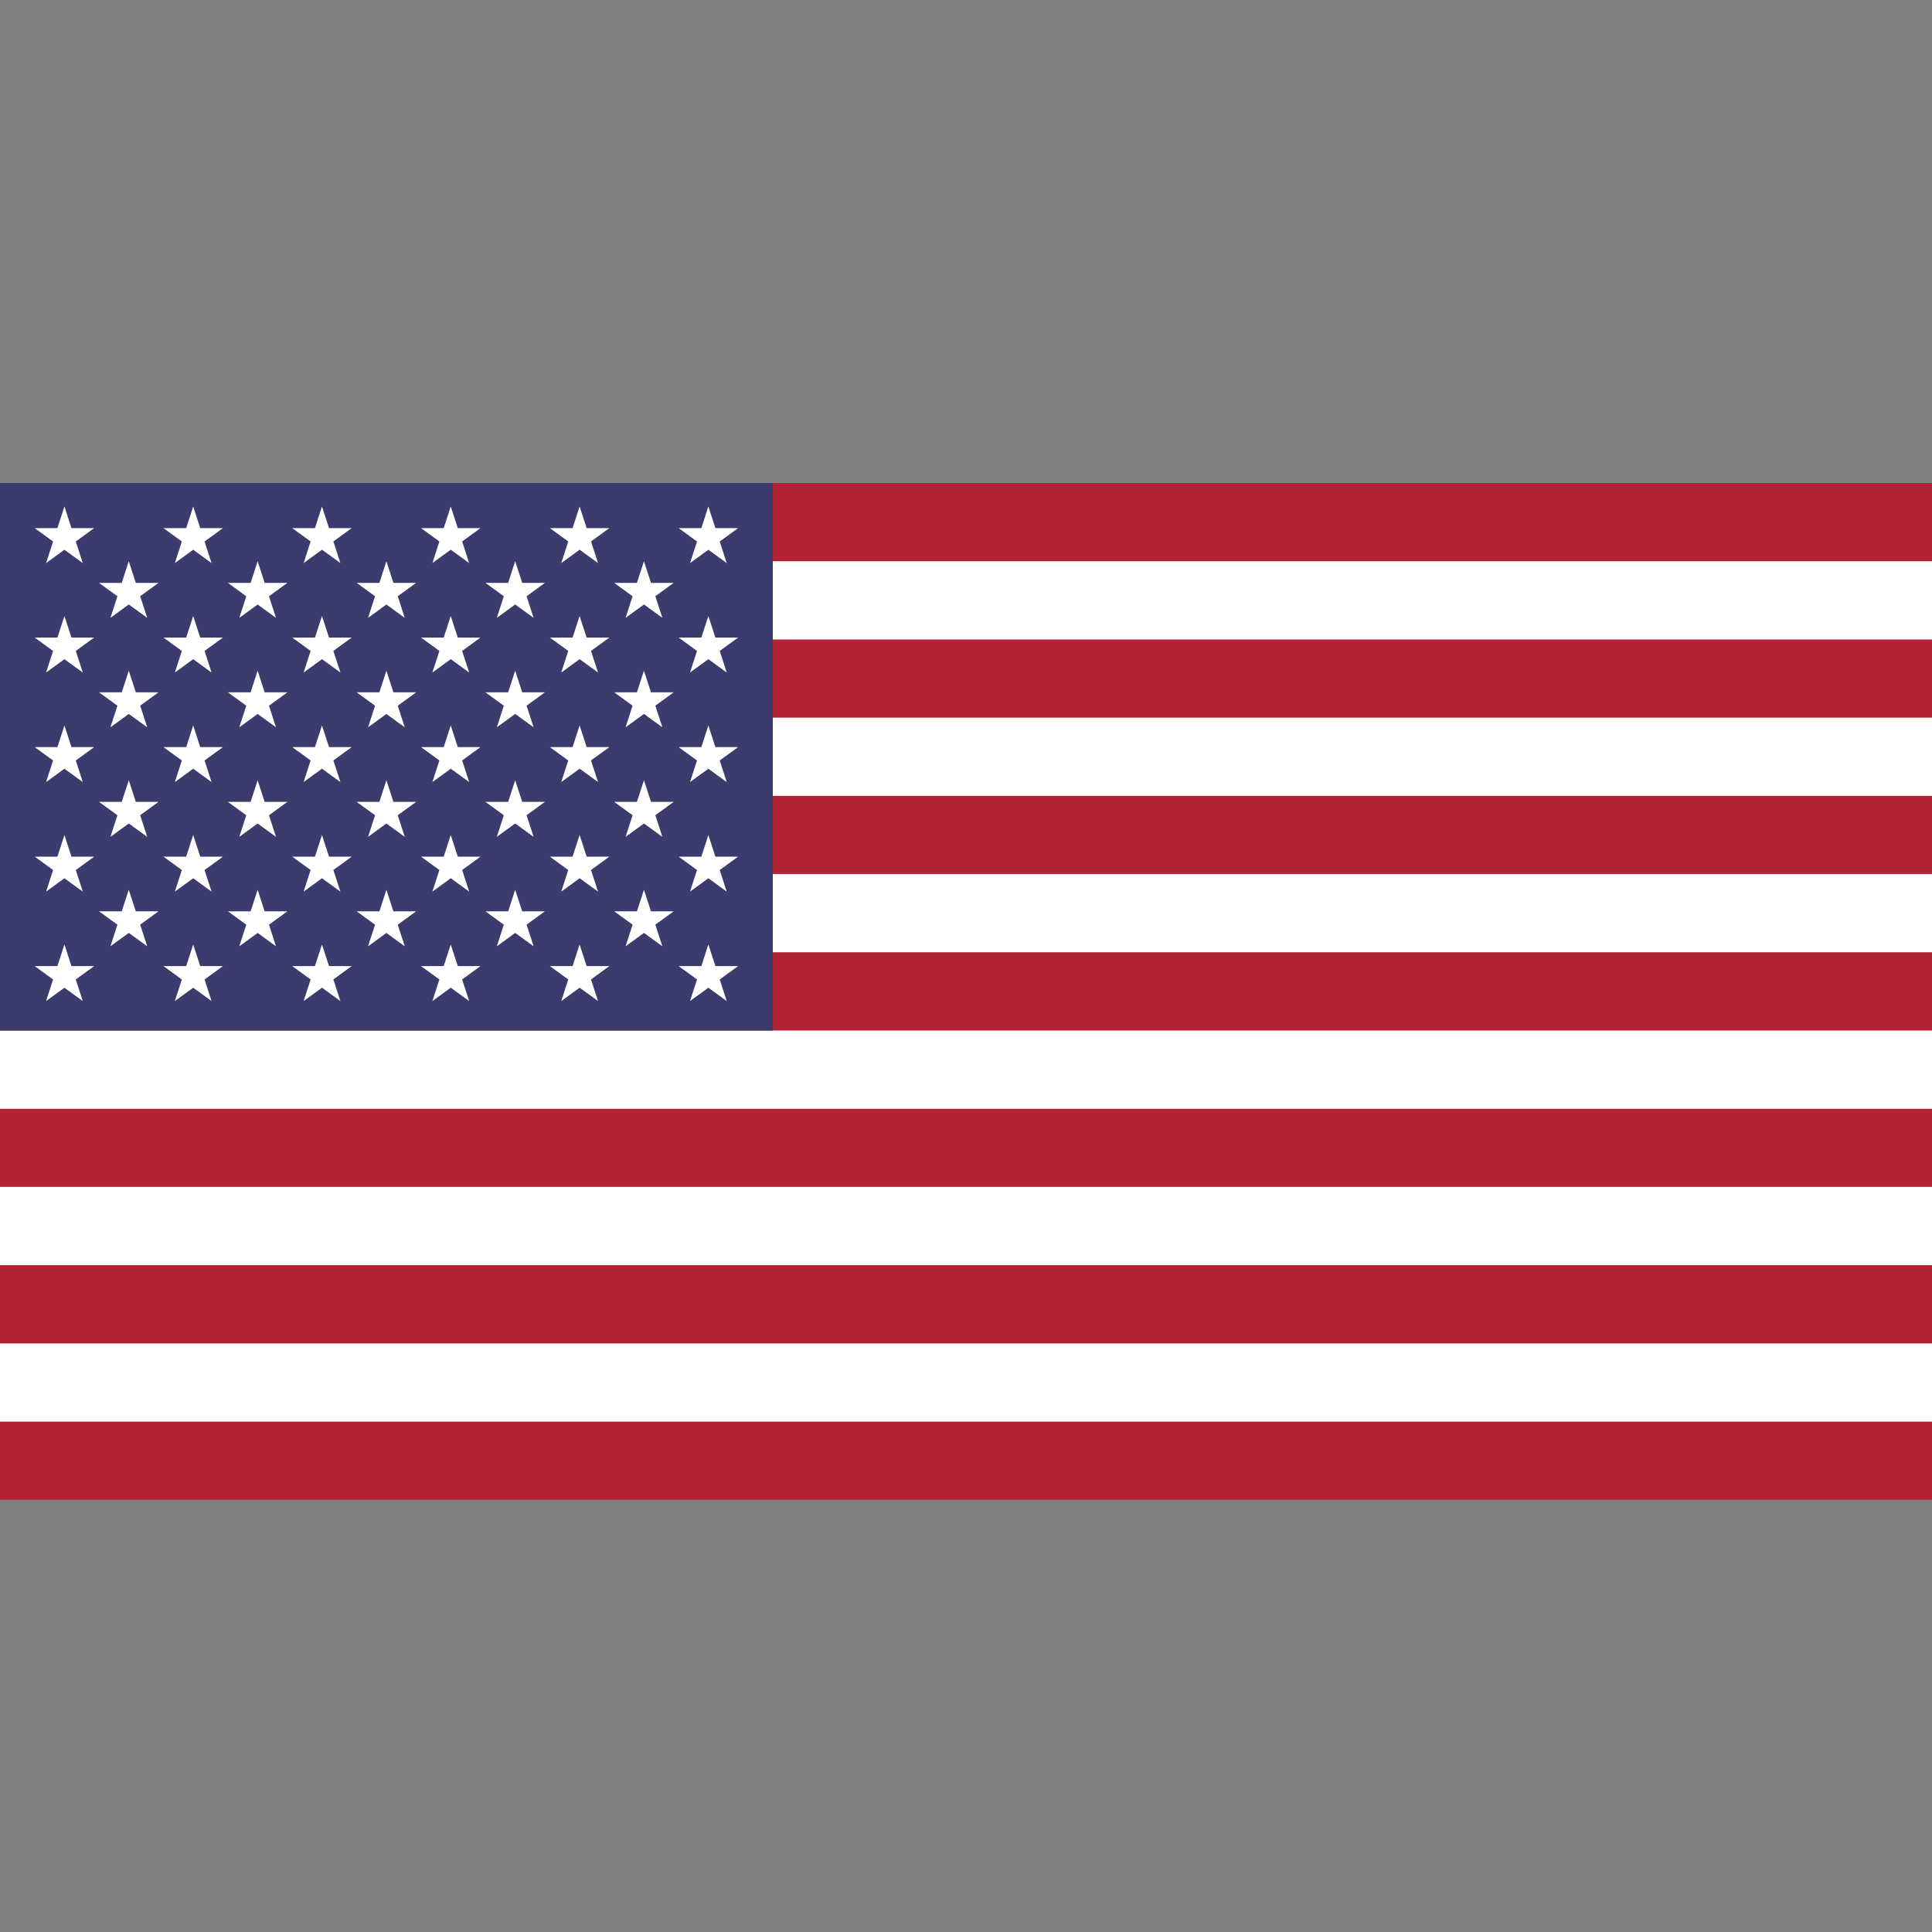 <svg width="20" height="20" viewBox="0 0 20 20" fill="none" xmlns="http://www.w3.org/2000/svg">
<rect x="0" y="0" width="20" height="20" fill="#808080" stroke="none"/>
<g clip-path="url(#clip0_5401_10181)">
<g clip-path="url(#clip1_5401_10181)">
<path d="M20 5H0V15.526H20V5Z" fill="#B22234"/>
<path d="M0 6.215H20H0ZM20 7.834H0H20ZM0 9.453H20H0ZM20 11.073H0H20ZM0 12.692H20H0ZM20 14.312H0H20Z" fill="black"/>
<path d="M0 6.215H20M20 7.834H0M0 9.453H20M20 11.073H0M0 12.692H20M20 14.312H0" stroke="white" stroke-width="0.81"/>
<path d="M8 5H0V10.668H8V5Z" fill="#3C3B6E"/>
<path d="M0.667 5.243L0.857 5.829L0.359 5.467H0.975L0.477 5.829L0.667 5.243Z" fill="white"/>
<path d="M0.667 6.377L0.857 6.962L0.359 6.6H0.975L0.477 6.962L0.667 6.377Z" fill="white"/>
<path d="M0.667 7.51L0.857 8.096L0.359 7.734H0.975L0.477 8.096L0.667 7.51Z" fill="white"/>
<path d="M0.667 8.644L0.857 9.23L0.359 8.868H0.975L0.477 9.23L0.667 8.644Z" fill="white"/>
<path d="M0.667 9.777L0.857 10.363L0.359 10.001H0.975L0.477 10.363L0.667 9.777Z" fill="white"/>
<path d="M1.333 5.81L1.524 6.396L1.025 6.034H1.641L1.143 6.396L1.333 5.81Z" fill="white"/>
<path d="M1.333 6.943L1.524 7.529L1.025 7.167H1.641L1.143 7.529L1.333 6.943Z" fill="white"/>
<path d="M1.333 8.077L1.524 8.663L1.025 8.301H1.641L1.143 8.663L1.333 8.077Z" fill="white"/>
<path d="M1.333 9.211L1.524 9.796L1.025 9.434H1.641L1.143 9.796L1.333 9.211Z" fill="white"/>
<path d="M2 5.243L2.19 5.829L1.692 5.467H2.308L1.81 5.829L2 5.243Z" fill="white"/>
<path d="M2 6.377L2.19 6.962L1.692 6.6H2.308L1.81 6.962L2 6.377Z" fill="white"/>
<path d="M2 7.51L2.19 8.096L1.692 7.734H2.308L1.81 8.096L2 7.51Z" fill="white"/>
<path d="M2 8.644L2.19 9.23L1.692 8.868H2.308L1.81 9.23L2 8.644Z" fill="white"/>
<path d="M2 9.777L2.19 10.363L1.692 10.001H2.308L1.81 10.363L2 9.777Z" fill="white"/>
<path d="M2.667 5.81L2.857 6.396L2.359 6.034H2.975L2.477 6.396L2.667 5.81Z" fill="white"/>
<path d="M2.667 6.943L2.857 7.529L2.359 7.167H2.975L2.477 7.529L2.667 6.943Z" fill="white"/>
<path d="M2.667 8.077L2.857 8.663L2.359 8.301H2.975L2.477 8.663L2.667 8.077Z" fill="white"/>
<path d="M2.667 9.211L2.857 9.796L2.359 9.434H2.975L2.477 9.796L2.667 9.211Z" fill="white"/>
<path d="M3.333 5.243L3.524 5.829L3.025 5.467H3.641L3.143 5.829L3.333 5.243Z" fill="white"/>
<path d="M3.333 6.377L3.524 6.962L3.025 6.6H3.641L3.143 6.962L3.333 6.377Z" fill="white"/>
<path d="M3.333 7.51L3.524 8.096L3.025 7.734H3.641L3.143 8.096L3.333 7.51Z" fill="white"/>
<path d="M3.333 8.644L3.524 9.23L3.025 8.868H3.641L3.143 9.23L3.333 8.644Z" fill="white"/>
<path d="M3.333 9.777L3.524 10.363L3.025 10.001H3.641L3.143 10.363L3.333 9.777Z" fill="white"/>
<path d="M4 5.81L4.19 6.396L3.692 6.034H4.308L3.81 6.396L4 5.81Z" fill="white"/>
<path d="M4 6.943L4.19 7.529L3.692 7.167H4.308L3.81 7.529L4 6.943Z" fill="white"/>
<path d="M4 8.077L4.19 8.663L3.692 8.301H4.308L3.81 8.663L4 8.077Z" fill="white"/>
<path d="M4 9.211L4.19 9.796L3.692 9.434H4.308L3.81 9.796L4 9.211Z" fill="white"/>
<path d="M4.666 5.243L4.857 5.829L4.358 5.467H4.974L4.476 5.829L4.666 5.243Z" fill="white"/>
<path d="M4.666 6.377L4.857 6.962L4.358 6.6H4.974L4.476 6.962L4.666 6.377Z" fill="white"/>
<path d="M4.666 7.51L4.857 8.096L4.358 7.734H4.974L4.476 8.096L4.666 7.51Z" fill="white"/>
<path d="M4.666 8.644L4.857 9.23L4.358 8.868H4.974L4.476 9.23L4.666 8.644Z" fill="white"/>
<path d="M4.666 9.777L4.857 10.363L4.358 10.001H4.974L4.476 10.363L4.666 9.777Z" fill="white"/>
<path d="M5.333 5.81L5.524 6.396L5.025 6.034H5.641L5.143 6.396L5.333 5.81Z" fill="white"/>
<path d="M5.333 6.943L5.524 7.529L5.025 7.167H5.641L5.143 7.529L5.333 6.943Z" fill="white"/>
<path d="M5.333 8.077L5.524 8.663L5.025 8.301H5.641L5.143 8.663L5.333 8.077Z" fill="white"/>
<path d="M5.333 9.211L5.524 9.796L5.025 9.434H5.641L5.143 9.796L5.333 9.211Z" fill="white"/>
<path d="M6 5.243L6.191 5.829L5.692 5.467H6.308L5.81 5.829L6 5.243Z" fill="white"/>
<path d="M6 6.377L6.191 6.962L5.692 6.6H6.308L5.81 6.962L6 6.377Z" fill="white"/>
<path d="M6 7.51L6.191 8.096L5.692 7.734H6.308L5.81 8.096L6 7.51Z" fill="white"/>
<path d="M6 8.644L6.191 9.23L5.692 8.868H6.308L5.81 9.23L6 8.644Z" fill="white"/>
<path d="M6 9.777L6.191 10.363L5.692 10.001H6.308L5.81 10.363L6 9.777Z" fill="white"/>
<path d="M6.666 5.81L6.857 6.396L6.358 6.034H6.974L6.476 6.396L6.666 5.81Z" fill="white"/>
<path d="M6.666 6.943L6.857 7.529L6.358 7.167H6.974L6.476 7.529L6.666 6.943Z" fill="white"/>
<path d="M6.666 8.077L6.857 8.663L6.358 8.301H6.974L6.476 8.663L6.666 8.077Z" fill="white"/>
<path d="M6.666 9.211L6.857 9.796L6.358 9.434H6.974L6.476 9.796L6.666 9.211Z" fill="white"/>
<path d="M7.333 5.243L7.523 5.829L7.025 5.467H7.641L7.143 5.829L7.333 5.243Z" fill="white"/>
<path d="M7.333 6.377L7.523 6.962L7.025 6.6H7.641L7.143 6.962L7.333 6.377Z" fill="white"/>
<path d="M7.333 7.51L7.523 8.096L7.025 7.734H7.641L7.143 8.096L7.333 7.51Z" fill="white"/>
<path d="M7.333 8.644L7.523 9.23L7.025 8.868H7.641L7.143 9.23L7.333 8.644Z" fill="white"/>
<path d="M7.333 9.777L7.523 10.363L7.025 10.001H7.641L7.143 10.363L7.333 9.777Z" fill="white"/>
</g>
</g>
<defs>
<clipPath id="clip0_5401_10181">
<rect width="20" height="20" fill="white"/>
</clipPath>
<clipPath id="clip1_5401_10181">
<rect width="20" height="10.526" fill="white" transform="translate(0 5)"/>
</clipPath>
</defs>
</svg>
